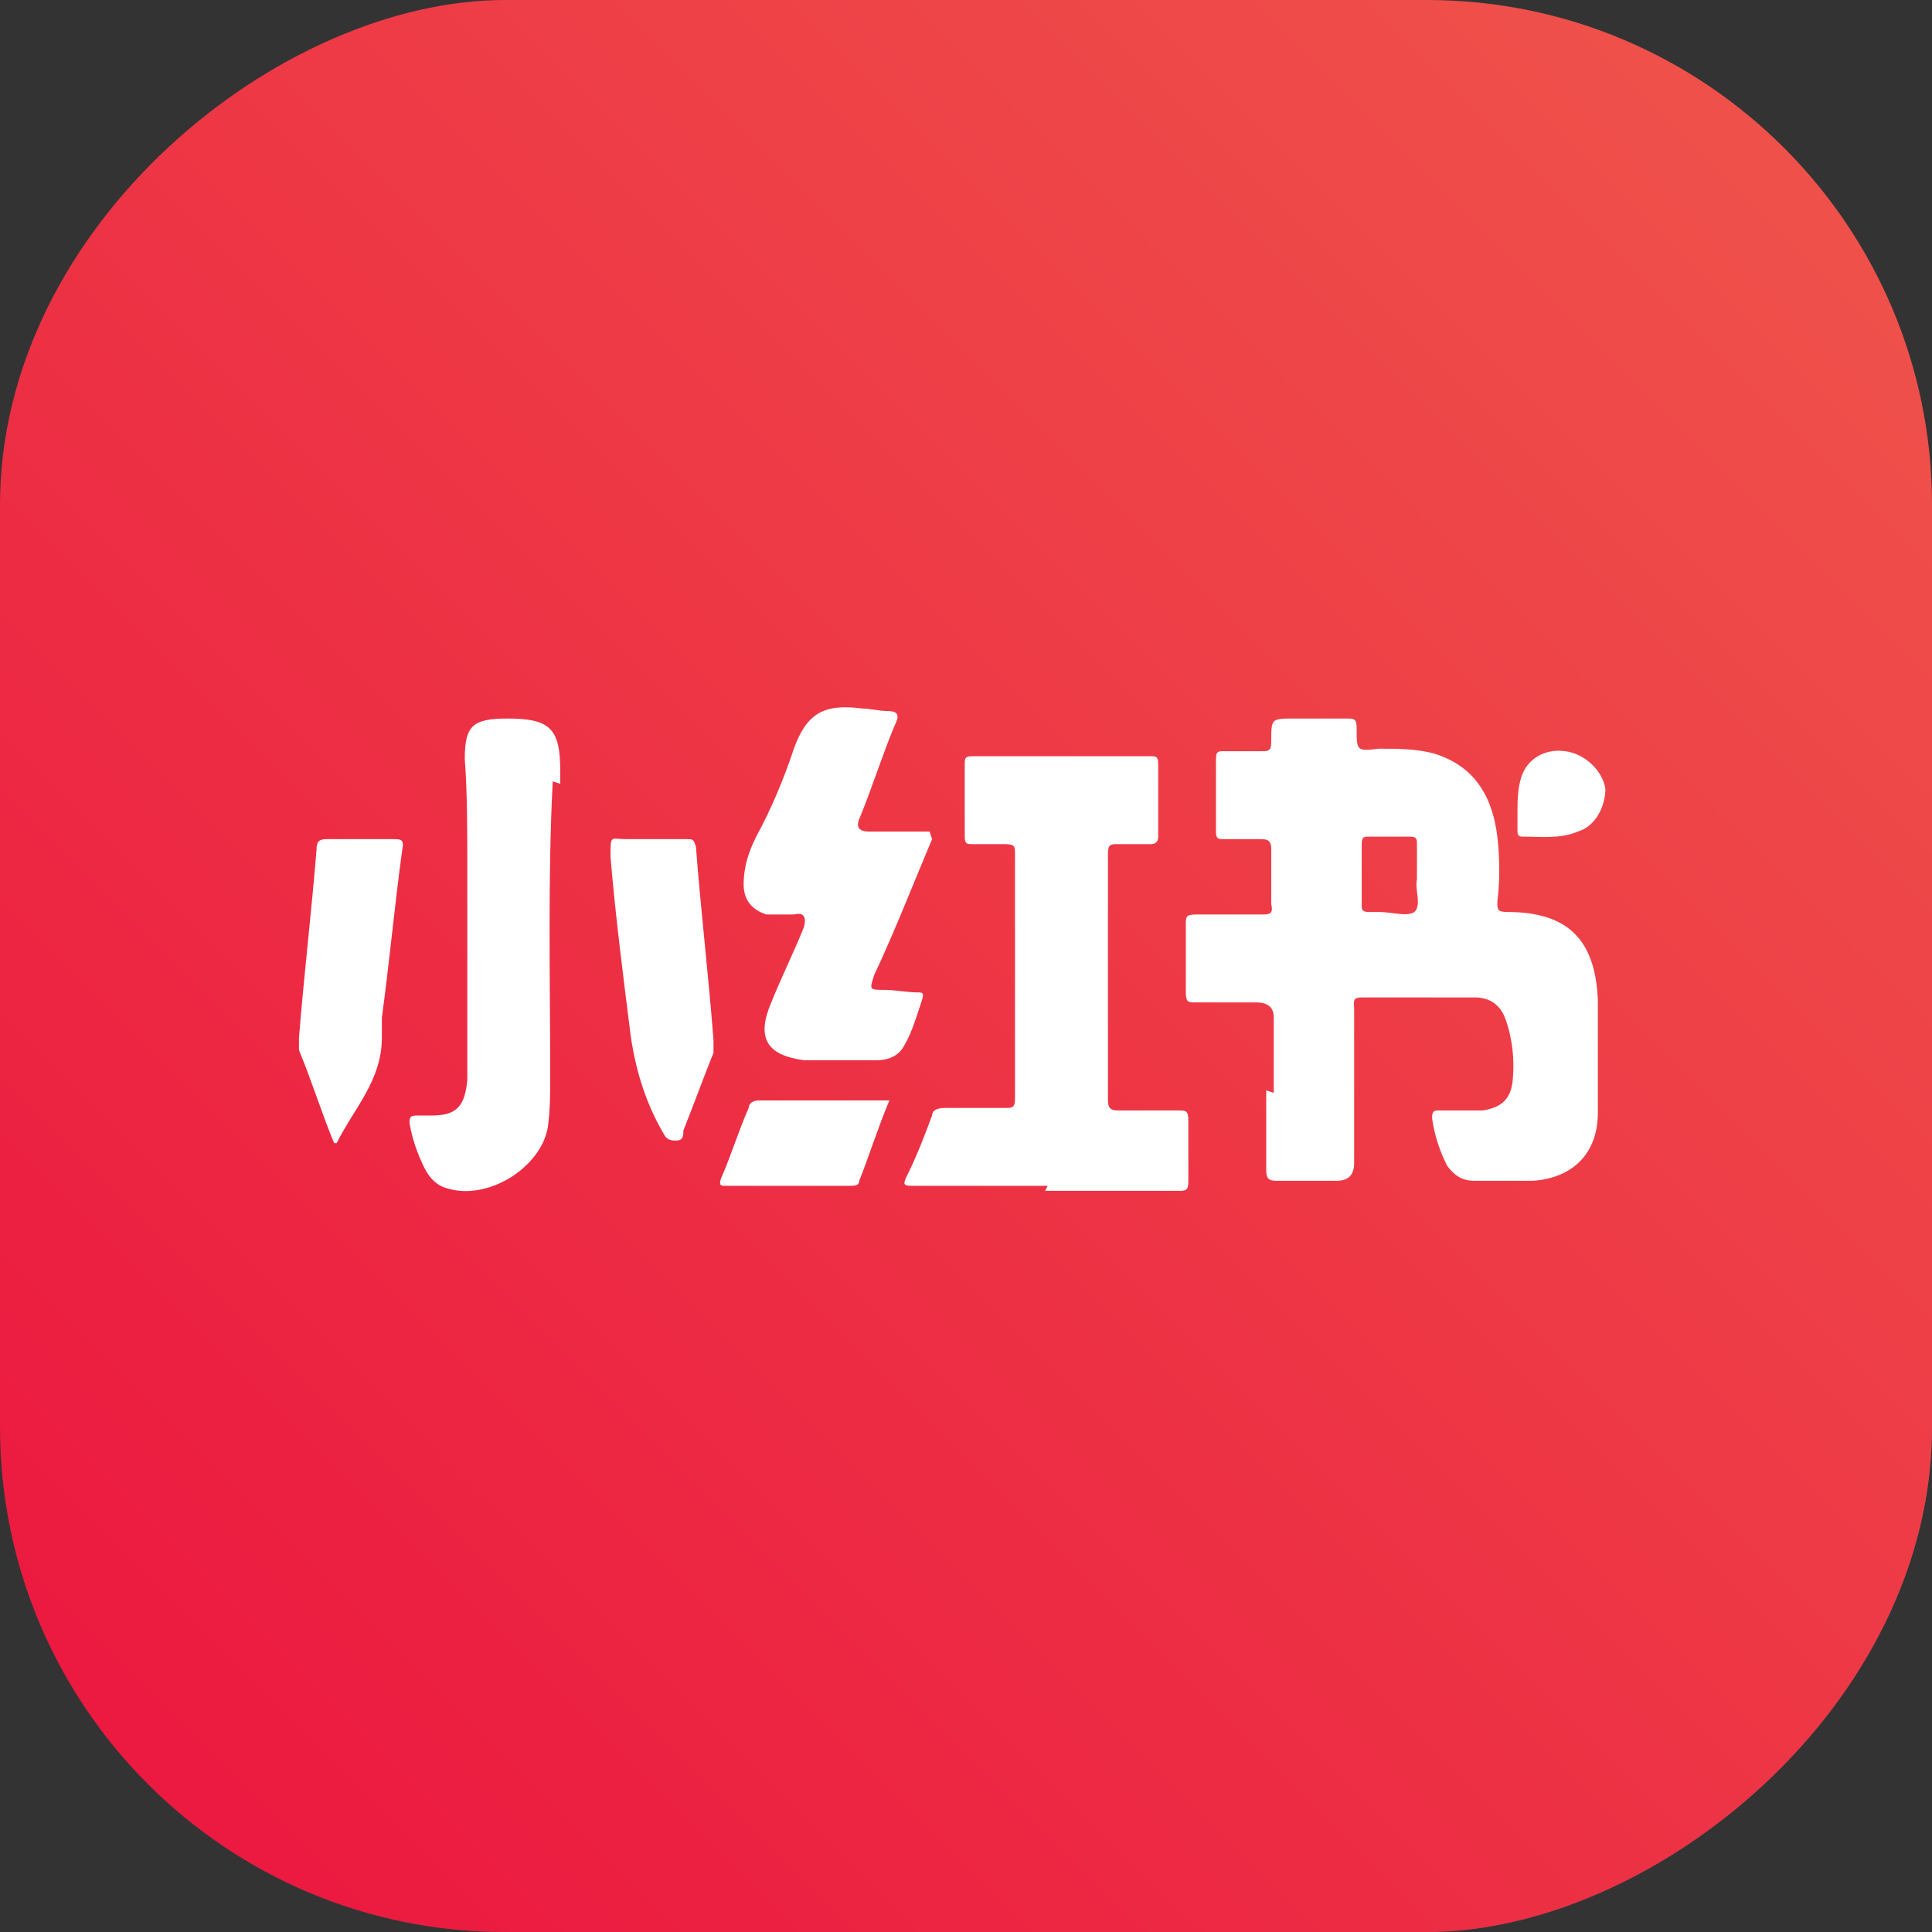<svg xmlns="http://www.w3.org/2000/svg" xmlns:xlink="http://www.w3.org/1999/xlink" width="7.69" height="7.69" viewBox="0 0 7.69 7.69"><rect x="0" y="0" width="7.69" height="7.69" fill="#333333" stroke="none"/><defs><style>.cls-1{fill:#fff;}.cls-2{isolation:isolate;}.cls-3{clip-path:url(#clippath);}.cls-4{fill:url(#Degradado_sin_nombre_5);}.cls-5{fill:none;}.cls-6{fill:url(#radial-gradient);mix-blend-mode:multiply;opacity:.8;}</style><clipPath id="clippath"><rect class="cls-5" x="0" y="0" width="7.69" height="7.69" rx="2.01" ry="2.01" transform="translate(7.69 0) rotate(90)"></rect></clipPath><radialGradient id="radial-gradient" cx="5.54" cy="6.09" fx="5.54" fy="6.09" r="5.52" gradientUnits="userSpaceOnUse"><stop offset="0" stop-color="#1c1953"></stop><stop offset=".37" stop-color="#7e7c9d" stop-opacity=".57"></stop><stop offset=".78" stop-color="#dbdbe4" stop-opacity=".16"></stop><stop offset="1" stop-color="#fff" stop-opacity="0"></stop></radialGradient><linearGradient id="Degradado_sin_nombre_5" x1="135.4" y1="-294.47" x2="141.9" y2="-287.97" gradientTransform="translate(-134.81 295.06)" gradientUnits="userSpaceOnUse"><stop offset="0" stop-color="#ef514a"></stop><stop offset="1" stop-color="#ec1940"></stop></linearGradient></defs><g class="cls-2"><g id="Layer_2"><g id="Layer_1-2"><g class="cls-3"><circle class="cls-6" cx="5.54" cy="6.09" r="5.52"></circle><rect class="cls-4" x="0" y="0" width="7.69" height="7.69" rx="2.01" ry="2.01" transform="translate(7.69 0) rotate(90)"></rect><path class="cls-1" d="m5.07,4.35c0-.1,0-.2,0-.3q0-.06-.07-.06c-.08,0-.16,0-.24,0-.03,0-.04,0-.04-.04,0-.09,0-.18,0-.27,0-.03,0-.04.04-.04.09,0,.18,0,.26,0,.03,0,.05,0,.04-.04,0-.07,0-.15,0-.22,0-.03-.01-.04-.04-.04-.05,0-.1,0-.15,0-.02,0-.03,0-.03-.03,0-.1,0-.19,0-.29,0-.03.01-.03.03-.03.05,0,.1,0,.15,0,.03,0,.04,0,.04-.04,0-.09,0-.09.09-.09.07,0,.14,0,.21,0,.03,0,.04,0,.04.04,0,.09,0,.09.09.08.07,0,.15,0,.22.02.16.05.23.17.25.33.01.09.01.18,0,.26,0,.03,0,.04.04.04.24,0,.35.11.36.35,0,.15,0,.3,0,.45,0,.16-.1.26-.26.27-.08,0-.16,0-.23,0-.05,0-.08-.02-.11-.06-.03-.06-.05-.12-.06-.19,0-.03.01-.03.03-.03.06,0,.12,0,.17,0,.07-.01.11-.04.12-.11.01-.09,0-.18-.03-.26-.02-.05-.06-.08-.12-.08-.15,0-.3,0-.45,0-.04,0-.03.02-.03.05,0,.2,0,.41,0,.61q0,.07-.07.07c-.08,0-.16,0-.24,0-.03,0-.04-.01-.04-.04,0-.11,0-.21,0-.32Zm.57-.86s0-.09,0-.13c0-.02,0-.03-.03-.03-.05,0-.11,0-.16,0-.02,0-.03,0-.03.03,0,.08,0,.16,0,.24,0,.02,0,.03.03.03.01,0,.03,0,.04,0,.05,0,.11.02.14,0,.03-.03,0-.09.01-.13Z"></path><path class="cls-1" d="m4.17,4.72c-.18,0-.35,0-.53,0-.04,0-.05,0-.03-.04.04-.08.07-.16.1-.24,0-.02.02-.03.05-.03.08,0,.16,0,.24,0,.03,0,.04,0,.04-.04,0-.32,0-.65,0-.97,0-.03,0-.04-.04-.04-.04,0-.09,0-.13,0-.02,0-.03,0-.03-.03,0-.1,0-.19,0-.29,0-.02,0-.03.03-.03.24,0,.48,0,.71,0,.02,0,.03,0,.03.03,0,.1,0,.2,0,.29,0,.02-.01.03-.03.03-.04,0-.09,0-.13,0-.03,0-.04,0-.04.04,0,.33,0,.65,0,.98,0,.03.01.04.04.04.08,0,.16,0,.24,0,.03,0,.04,0,.04.04,0,.08,0,.16,0,.24,0,.04-.01.04-.04.04-.18,0-.35,0-.53,0Z"></path><path class="cls-1" d="m2.2,3.11c-.02.39-.01.79-.01,1.18,0,.07,0,.13-.01.2-.03.16-.24.29-.4.24-.04-.01-.07-.04-.09-.08-.03-.06-.05-.12-.06-.18,0-.02,0-.03.03-.03.02,0,.04,0,.06,0,.1,0,.13-.04.14-.14,0-.08,0-.16,0-.24,0-.2,0-.41,0-.61,0-.15,0-.29-.01-.43,0-.13.03-.16.17-.16.17,0,.21.04.21.21,0,.02,0,.03,0,.05Z"></path><path class="cls-1" d="m3.71,3.34c-.08.19-.15.37-.23.54-.02.06-.02.06.04.06.04,0,.09.01.13.01.02,0,.03,0,.02.03-.02.06-.04.13-.07.18-.02.04-.06.06-.11.06-.08,0-.16,0-.24,0-.02,0-.04,0-.05,0-.15-.02-.19-.09-.13-.23.04-.1.09-.2.13-.3.01-.04,0-.06-.04-.05-.04,0-.07,0-.11,0-.06-.02-.09-.06-.09-.12,0-.07.02-.13.05-.19.06-.11.11-.23.15-.35.05-.14.12-.18.27-.16.03,0,.07.01.1.01.05,0,.05.02.03.06-.05.12-.09.25-.14.37q-.02.05.04.05c.08,0,.16,0,.24,0Z"></path><path class="cls-1" d="m2.59,3.34s.09,0,.14,0c.03,0,.03,0,.04.03.02.26.05.51.07.77,0,.02,0,.04,0,.05-.04.1-.08.21-.12.31,0,.02,0,.04-.03.04-.03,0-.04-.01-.05-.03-.07-.12-.11-.25-.13-.39-.03-.24-.06-.47-.08-.71,0-.09,0-.07.06-.07.04,0,.07,0,.11,0Z"></path><path class="cls-1" d="m1.33,4.55c-.05-.12-.09-.25-.14-.37,0-.02,0-.03,0-.05.02-.25.05-.5.07-.75,0-.03.01-.04.04-.04.09,0,.18,0,.26,0,.04,0,.05,0,.04.05-.03.22-.05.44-.08.66,0,.03,0,.05,0,.08,0,.17-.11.28-.18.42,0,0,0,0-.01,0Z"></path><path class="cls-1" d="m3.54,4.38c-.05.12-.08.22-.12.32,0,.02-.02.02-.04.02-.16,0-.32,0-.49,0-.02,0-.03,0-.02-.03.04-.09.07-.19.11-.28,0-.02.02-.03.04-.03.17,0,.34,0,.52,0Z"></path><path class="cls-1" d="m6.04,3.24c0-.05,0-.11.02-.16.03-.07.1-.1.17-.09.08.01.15.08.16.15,0,.07-.04.15-.11.17-.07.03-.15.02-.22.02-.02,0-.02-.01-.02-.03,0-.02,0-.05,0-.07Z"></path></g></g></g></g></svg>